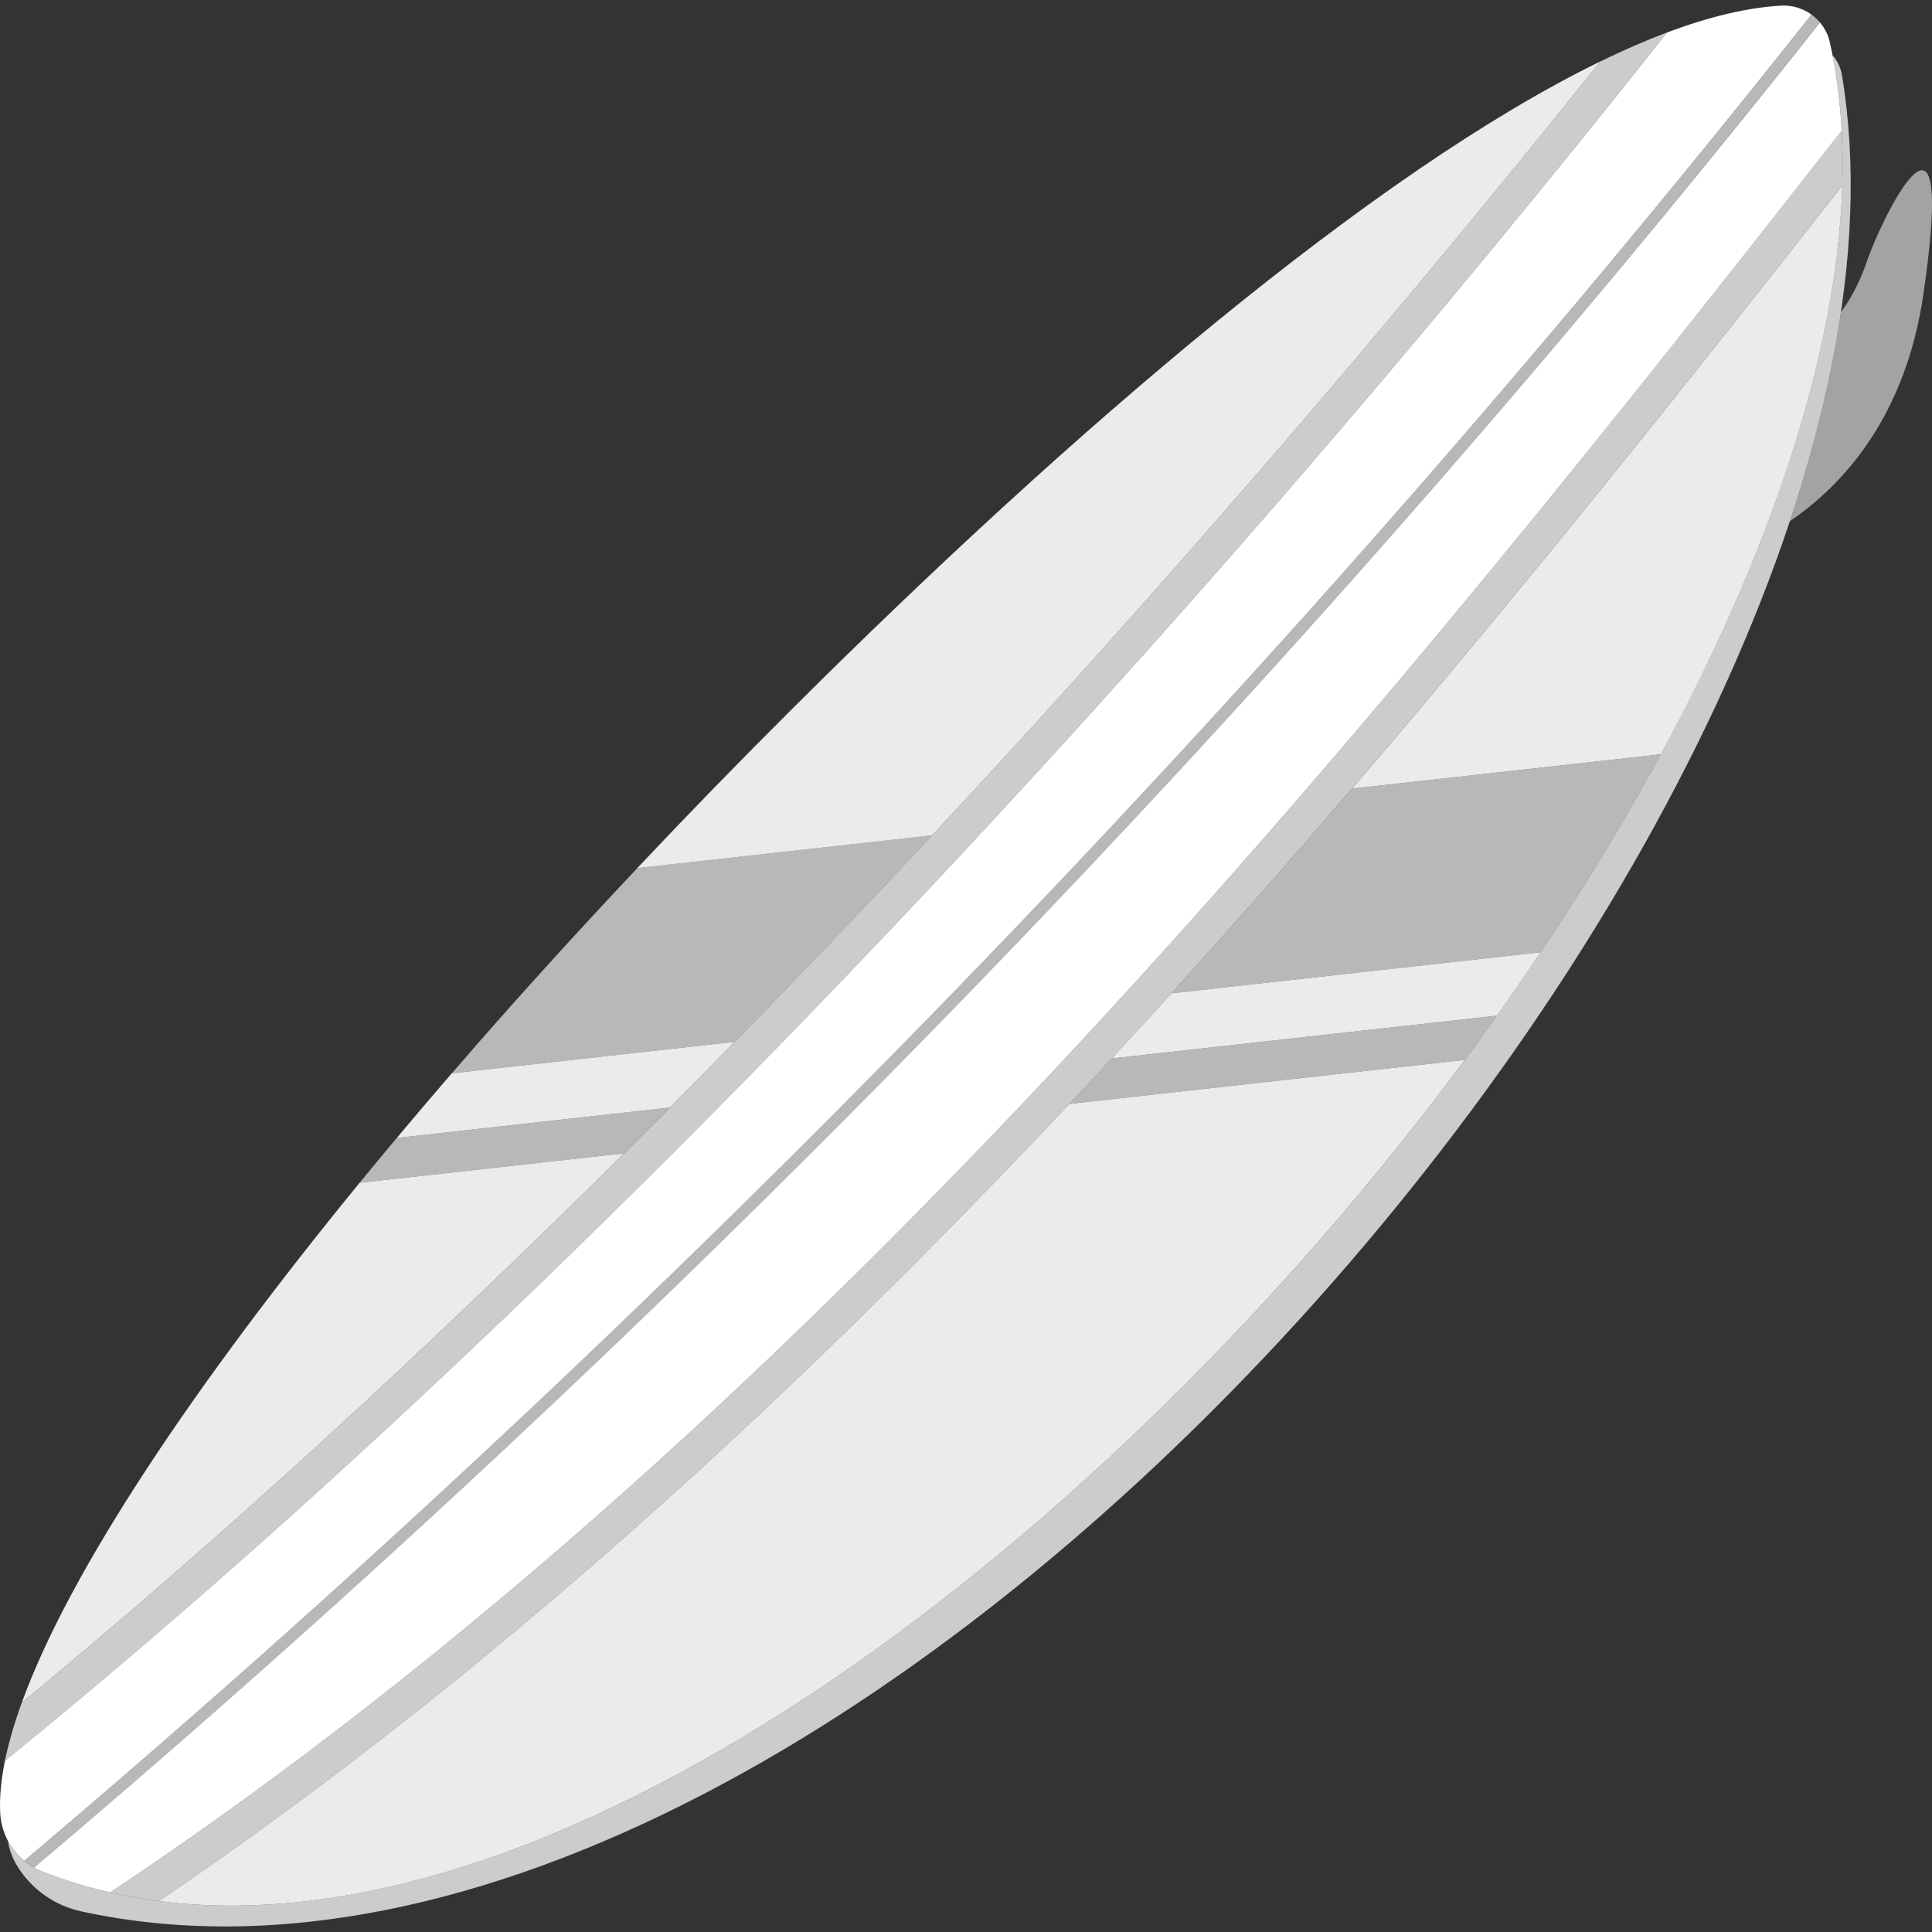 <svg viewBox="0 0 300 300" xmlns="http://www.w3.org/2000/svg"><rect x="0" y="0" width="300" height="300" fill="#333333" stroke="none"/><g fill="#fff" fill-rule="evenodd"><path d="m 277.92 80.95 c 3.71 -11.13 6.41 -22.04 7.95 -32.53 2.54 -3.24 4.07 -7.96 4.07 -7.96 1.78 -5.46 14.04 -31.39 8.74 5.13 -2.78 19.17 -12.5 29.72 -20.76 35.35 z" opacity=".55"/><path d="m 282.6 3.48 c .71 .84 1.24 1.85 1.51 2.98 1 4.41 1.61 9.03 1.87 13.82 -66.9 85.47 -157.8 199.72 -268.86 273.58 -3.59 -.82 -7.1 -1.89 -10.52 -3.23 -.46 -.18 -.9 -.39 -1.33 -.63 99.25 -83.93 194.28 -181.58 277.33 -286.52 z"/><path d="m 3.76 288.95 c -2.19 -1.82 -3.58 -4.5 -3.73 -7.44 -.12 -2.43 .14 -5.13 .73 -8.08 91.6 -74.47 185.34 -176.36 258.1 -268.39 6.51 -2.44 12.48 -3.88 17.8 -4.17 1.71 -.07 3.32 .45 4.63 1.39 -83.09 105.03 -178.2 202.74 -277.53 286.69 z"/><path d="m 5.27 290 c -.54 -.31 -1.04 -.66 -1.51 -1.05 99.33 -83.95 194.44 -181.66 277.53 -286.69 .48 .35 .92 .76 1.3 1.21 -83.04 104.95 -178.07 202.6 -277.32 286.53 z" opacity=".65"/><path d="m 3.37 264.42 c 31.3 -25.83 62.79 -54.77 93.54 -85.32 2.38 -2.36 4.75 -4.73 7.12 -7.11 3.37 -3.39 6.73 -6.79 10.07 -10.21 10.33 -10.56 20.56 -21.27 30.64 -32.07 37.08 -39.72 72.26 -80.74 103.74 -120.16 3.59 -1.75 7.06 -3.26 10.38 -4.51 -72.76 92.03 -166.5 193.92 -258.1 268.4 .57 -2.79 1.44 -5.81 2.61 -9.02 z" opacity=".75"/><path d="m 3.37 264.42 c 7.49 -20.65 26.91 -49.51 52.47 -80.76 l 41.07 -4.57 c -30.76 30.56 -62.24 59.5 -93.54 85.32 z" opacity=".9"/><path d="m 61.61 176.7 c 2.79 -3.33 5.64 -6.68 8.54 -10.04 l 43.95 -4.89 c -3.35 3.42 -6.71 6.82 -10.07 10.21 z" opacity=".9"/><path d="m 98.96 134.79 c 7.86 -8.34 15.93 -16.63 24.12 -24.79 43.56 -43.39 90.34 -83.37 125.4 -100.45 -31.48 39.42 -66.66 80.43 -103.74 120.16 l -45.79 5.09 z" opacity=".9"/><path d="m 98.96 134.79 l 45.79 -5.09 c -10.09 10.81 -20.31 21.52 -30.64 32.07 l -43.95 4.89 c 9.11 -10.55 18.79 -21.24 28.81 -31.87 z" opacity=".65"/><path d="m 61.61 176.7 l 42.42 -4.72 c -2.37 2.38 -4.74 4.75 -7.12 7.11 l -41.07 4.57 c 1.89 -2.31 3.81 -4.63 5.77 -6.96 z" opacity=".65"/><path d="m 286.06 28.8 c -22.74 29.02 -48.17 61.1 -76.13 93.66 -9.08 10.57 -18.42 21.2 -28.03 31.78 -3.07 3.38 -6.16 6.75 -9.28 10.12 -2.18 2.36 -4.38 4.71 -6.58 7.05 -42.47 45.17 -89.73 88.76 -141.37 123.79 -2.55 -.33 -5.07 -.78 -7.55 -1.34 111.06 -73.86 201.96 -188.11 268.85 -273.59 .15 2.78 .18 5.63 .09 8.52 z" opacity=".75"/><path d="m 24.67 295.2 c 51.64 -35.03 98.9 -78.62 141.37 -123.79 l 61.42 -6.83 c -55.46 74.79 -139.41 138.79 -202.79 130.62 z" opacity=".9"/><path d="m 172.62 164.36 c 3.12 -3.37 6.21 -6.74 9.28 -10.12 l 57.36 -6.38 c -2.21 3.3 -4.48 6.58 -6.8 9.85 z" opacity=".9"/><path d="m 209.94 122.46 c 27.96 -32.56 53.38 -64.64 76.13 -93.66 -.81 26.37 -11.29 57.19 -28.16 88.33 z" opacity=".9"/><path d="m 227.46 164.58 l -61.42 6.83 c 2.21 -2.35 4.4 -4.7 6.58 -7.05 l 59.84 -6.65 c -1.64 2.3 -3.31 4.59 -5 6.88 z" opacity=".65"/><path d="m 239.27 147.86 l -57.36 6.38 c 9.61 -10.59 18.95 -21.21 28.03 -31.78 l 47.97 -5.33 c -5.56 10.26 -11.81 20.55 -18.64 30.74 z" opacity=".65"/><path d="m 284.55 8.56 c .74 .86 1.26 1.9 1.46 3.08 18.38 109.27 -152.39 311.58 -273.48 285.14 -3.77 -.84 -7.09 -3.05 -9.31 -6.2 -1.22 -1.73 -1.79 -3.3 -1.98 -4.71 1.14 2.13 3.02 3.84 5.36 4.76 107.23 41.85 298.74 -175.88 277.95 -282.07 z" opacity=".75"/></g></svg>